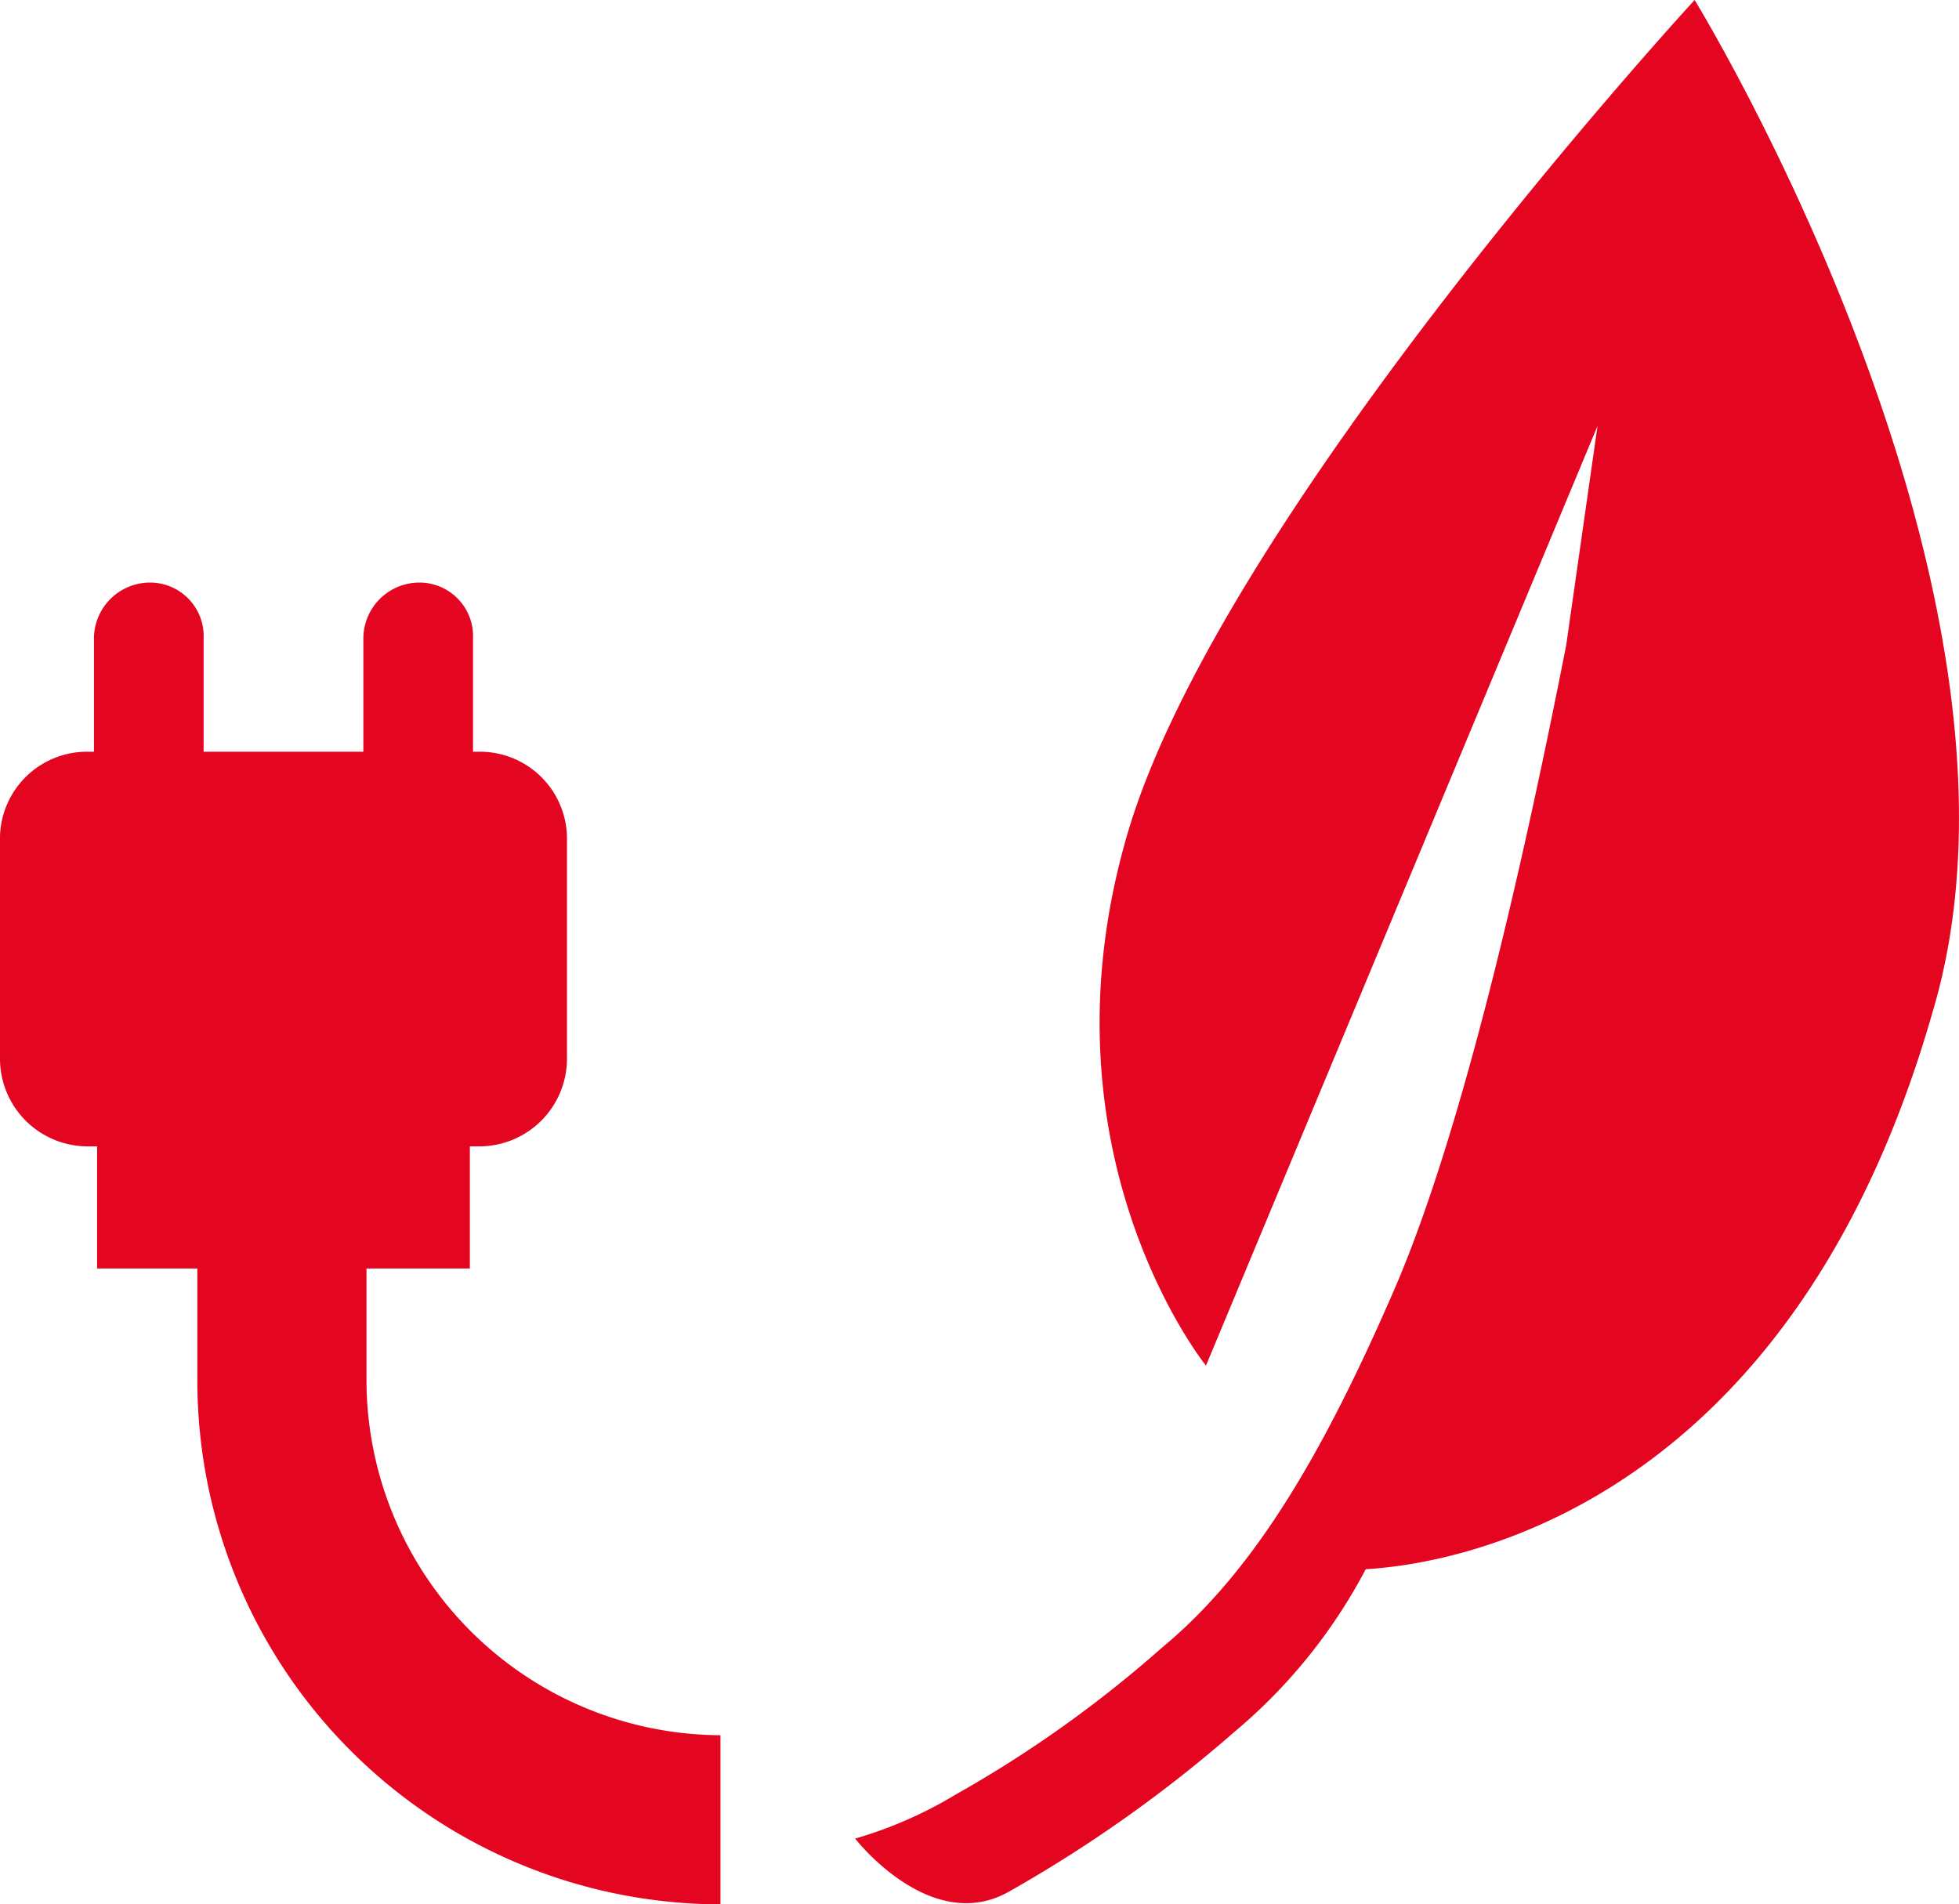 <svg xmlns="http://www.w3.org/2000/svg" viewBox="0 0 62.54 60.8"><defs><style>.cls-1{fill:#e40521;}</style></defs><title>Element 1</title><g id="Ebene_2" data-name="Ebene 2"><g id="Ebene_1-2" data-name="Ebene 1"><path class="cls-1" d="M54.1,0S39,16.4,36,26.6s2.5,17,2.5,17L51,13.6l-1,7c-1.2,6.1-3.2,15.3-5.5,20.6s-4.5,9-7.4,11.4a38.28,38.28,0,0,1-6.6,4.7,13.39,13.39,0,0,1-3.2,1.4s2.4,3.1,4.9,1.7a43.24,43.24,0,0,0,7.2-5.1,17.2,17.2,0,0,0,4.2-5.2c1.6-.1,13.3-1,18.1-17.8C65.7,18.9,54.1,0,54.1,0Z"/><path class="cls-1" d="M23,60.8A16.73,16.73,0,0,1,6.3,44.1V40.5H3.1V36.6H2.8A2.8,2.8,0,0,1,0,33.8V26.7A2.78,2.78,0,0,1,2.8,24H3V20.4a1.79,1.79,0,0,1,1.8-1.8h0a1.71,1.71,0,0,1,1.7,1.8V24h5.1V20.4a1.79,1.79,0,0,1,1.8-1.8h0a1.71,1.71,0,0,1,1.7,1.8V24h.2a2.78,2.78,0,0,1,2.8,2.7v7.1a2.8,2.8,0,0,1-2.8,2.8H15v3.9H11.7v3.6A11.35,11.35,0,0,0,23,55.4Z"/></g></g></svg>